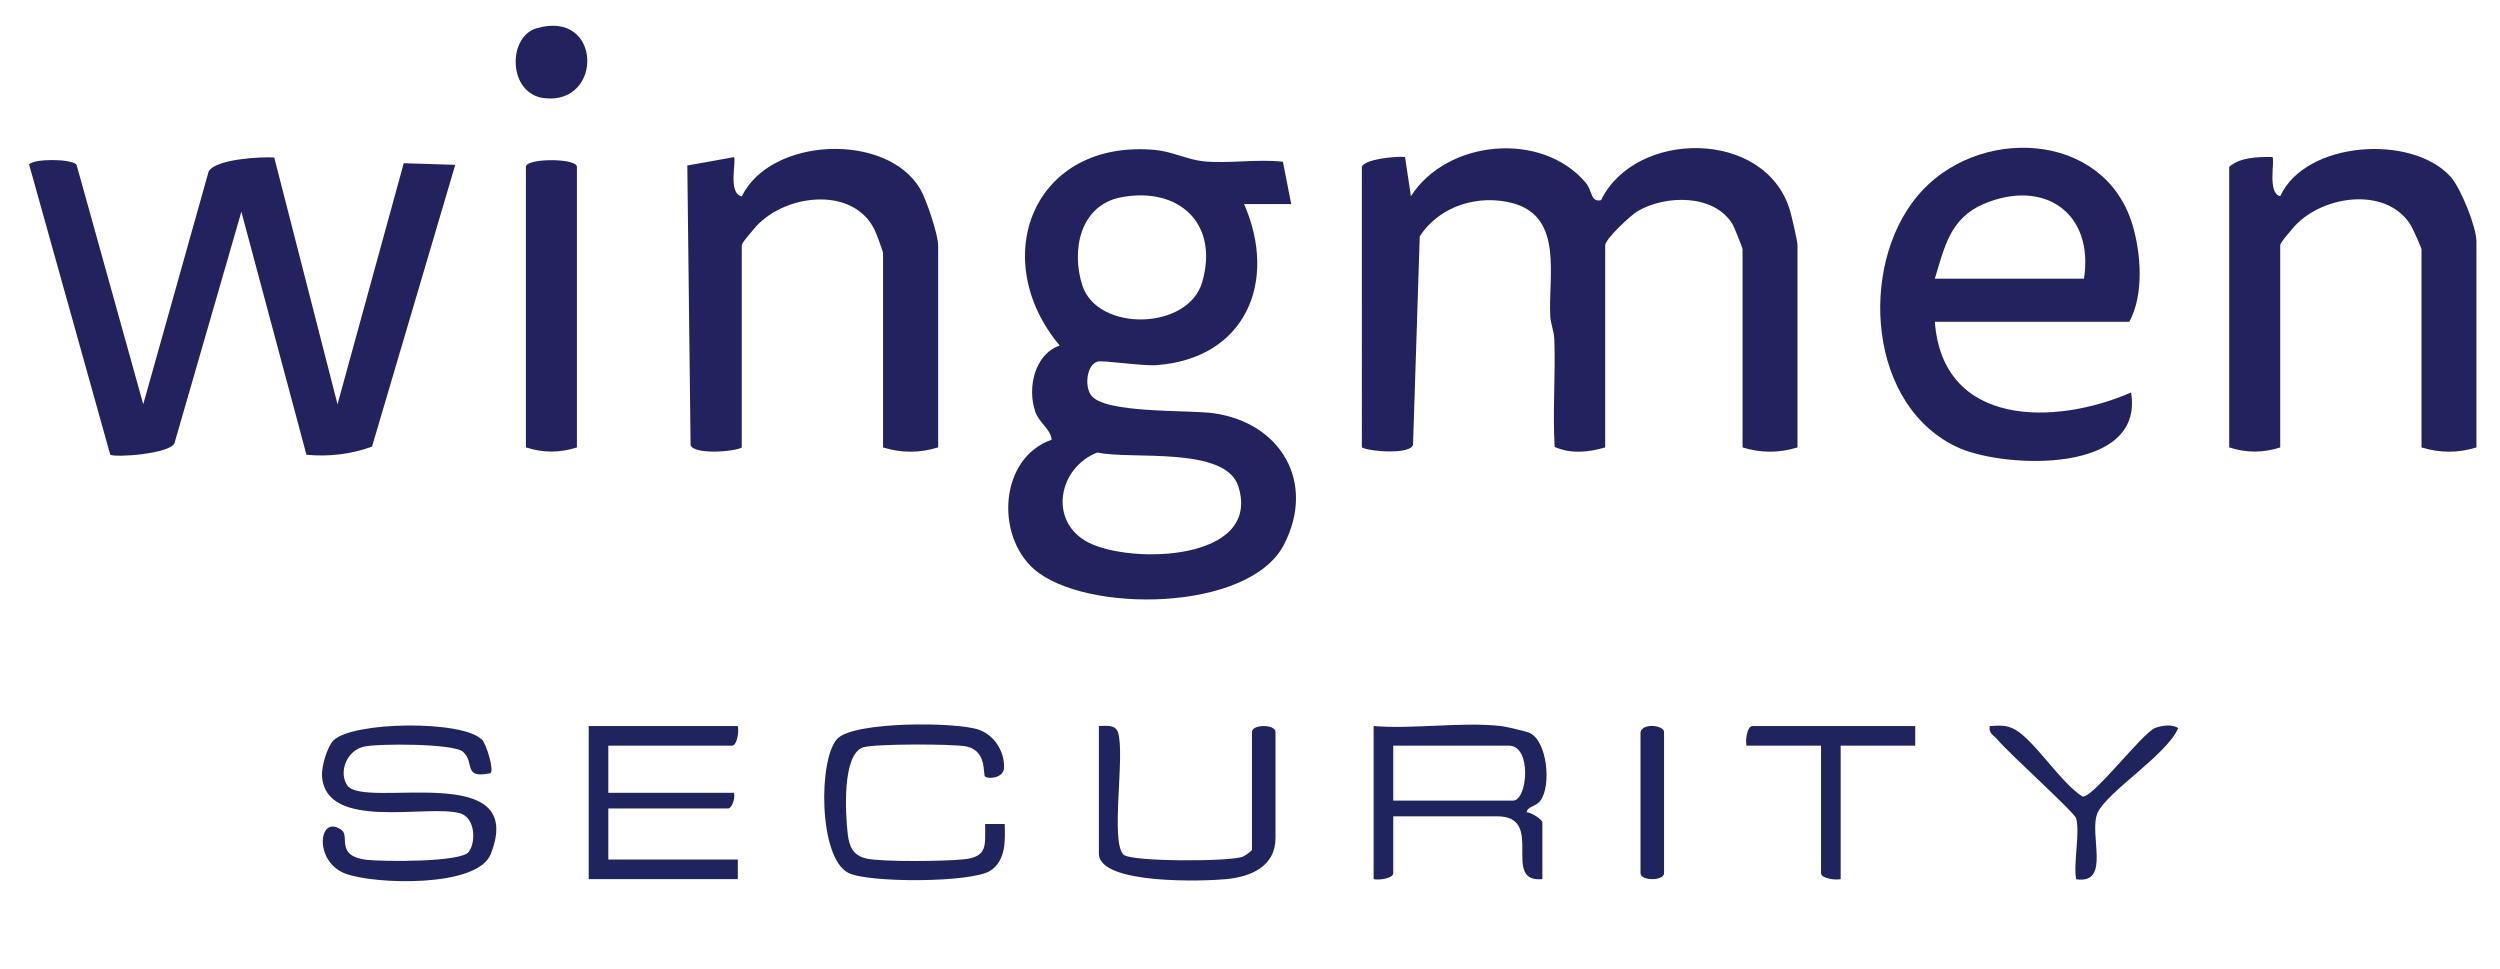 <?xml version="1.0" encoding="UTF-8"?>
<svg xmlns="http://www.w3.org/2000/svg" id="Lag_1" data-name="Lag 1" viewBox="0 0 152.88 59.28">
  <defs>
    <style>
      .cls-1 {
        fill: #22235e;
      }

      .cls-2 {
        fill: #20245e;
      }
    </style>
  </defs>
  <g>
    <path class="cls-1" d="M78.45,9.87l.51,2.61h-2.88c2.08,4.75.08,9.47-5.39,9.85-.81.06-3.3-.31-3.57-.22-.66.2-.8,1.45-.42,2.03.76,1.17,5.95.91,7.51,1.13,4.12.58,6.27,4.23,4.31,8.03-2.13,4.14-12.17,4.22-15.28,1.51-2.39-2.09-2.11-6.81,1.07-7.92-.05-.66-.77-1.01-1.01-1.74-.48-1.44-.04-3.48,1.5-4.02-4.46-5.34-1.59-12.65,5.85-11.96.99.09,1.98.59,2.91.69,1.55.16,3.31-.15,4.89.03ZM68.58,12.06c-2.53.47-3.09,3.24-2.39,5.4.93,2.85,6.48,2.75,7.33-.22,1.03-3.58-1.43-5.83-4.94-5.18ZM67.11,27.67c-2.41.93-3.01,4.24-.56,5.5,2.62,1.35,10.6,1.14,9.18-3.42-.78-2.5-6.62-1.62-8.62-2.08Z"></path>
    <path class="cls-1" d="M83.28,10.2c.15-.47,2.12-.66,2.64-.6l.36,2.4c2.2-3.45,7.98-4.01,10.68-.84.42.49.3,1.23.95,1.08,2.07-4.29,10.01-4.39,11.54.59.11.37.47,1.9.47,2.17v12.36c-1.12.35-2.24.35-3.36,0v-12.12c0-.08-.52-1.39-.62-1.54-1.13-1.85-4.1-1.78-5.79-.79-.43.25-1.99,1.71-1.99,2.09v12.36c-1.01.3-2.1.41-3.09-.03-.13-2.18.06-4.39-.02-6.58-.02-.51-.23-.97-.25-1.43-.12-2.43.8-6.02-2.24-6.88-2.12-.59-4.54.14-5.74,2.02l-.41,12.74c-.14.59-2.59.44-3.13.16V10.2Z"></path>
    <path class="cls-1" d="M16.77,9.63l3.87,15.09,4.05-14.74,3.15.1-5.09,17.23c-1.27.47-2.66.63-4.01.5l-3.98-14.86-4.09,14.15c-.27.66-3.7.9-3.93.7L1.78,10.06c.27-.37,2.59-.36,2.9.01l4.08,14.65,4-14.24c.44-.75,3.13-.9,4.01-.85Z"></path>
    <path class="cls-1" d="M57.36,27.36c-1.12.35-2.24.35-3.36,0v-11.88c0-.09-.41-1.22-.51-1.41-1.33-2.78-5.7-2.19-7.42-.03-.16.2-.71.8-.71.97v12.36c-.54.28-2.99.43-3.13-.16l-.2-17.09,2.85-.51c.18.18-.4,2.21.48,2.4,1.77-3.63,8.85-3.94,10.91-.46.38.64,1.1,2.8,1.1,3.46v12.36Z"></path>
    <g>
      <path class="cls-1" d="M118.32,19.68c.48,6.47,7.39,6.34,12,4.32.82,4.99-7.64,4.64-10.48,3.41-5.61-2.45-6.21-11.06-2.6-15.41s11.42-4.03,13.16,1.73c.54,1.8.71,4.31-.19,5.95h-11.88ZM127.44,17.04c.62-4.03-2.44-6.13-6.13-4.57-2.05.87-2.4,2.63-2.99,4.57h9.12Z"></path>
      <path class="cls-1" d="M151.44,27.36c-1.12.35-2.24.35-3.36,0v-12.12c0-.08-.55-1.31-.67-1.49-1.53-2.44-5.63-1.77-7.26.28-.16.2-.71.8-.71.97v12.36c-1.05.34-2.07.34-3.12,0V10.2c.68-.59,1.77-.61,2.64-.6.18.18-.33,2.2.48,2.4,1.54-3.38,8.07-3.82,10.43-1.18.62.7,1.57,3.07,1.57,3.95v12.6Z"></path>
    </g>
  </g>
  <path class="cls-2" d="M29.45,45.19c.29.29.77,1.88.55,2.09-1.73.37-.93-.64-1.69-1.31-.58-.51-5.18-.51-6.06-.31-1.03.23-1.56,1.53-1.02,2.36.99,1.5,11.09-1.63,8.78,4.21-.82,2.07-7.14,1.86-8.9,1.19-1.96-.75-1.62-3.69-.22-2.66.52.38-.4,1.6,1.54,1.82.97.11,5.78.16,6.24-.49s.37-2.08-.52-2.35c-1.97-.59-8.31,1.14-8.46-2.34-.02-.55.32-1.75.71-2.13,1.21-1.16,7.86-1.23,9.04-.06Z"></path>
  <path class="cls-2" d="M91.8,44.4c.27.03,1.52.32,1.74.42,1.08.49,1.34,3.23.66,4.14-.29.39-.79.33-.84.72.27-.02.96.45.96.6v3.48c-2.57.25.22-3.84-2.76-3.84h-6.36v3.48c0,.32-.89.44-1.2.36v-9.36c2.49.2,5.36-.27,7.8,0ZM85.2,48.96h7.32c.9,0,1.17-3.36-.24-3.36h-7.08v3.36Z"></path>
  <path class="cls-2" d="M45.12,44.4c.08.31-.04,1.2-.36,1.2h-7.56v2.88h7.68c.1.28-.11.96-.36.96h-7.32v3.12h7.92v1.2h-9.12v-9.36h9.12Z"></path>
  <path class="cls-2" d="M60.25,47.51c-.17-.14.14-1.58-1.14-1.86-.78-.17-5.63-.17-6.32.05-1.31.42-1.09,4.08-.95,5.3.09.77.33,1.32,1.14,1.5.98.22,4.83.17,5.95.05,1.47-.15,1.32-.84,1.31-2.16h1.2c.03,1.01.08,2.22-.87,2.85-1.13.75-7.52.76-8.71.13-1.81-.96-1.82-6.95-.66-8.19,1-1.08,7.33-1.04,8.68-.55.95.35,1.56,1.35,1.52,2.33-.02.6-.93.71-1.14.53Z"></path>
  <path class="cls-2" d="M67.2,44.4c.45-.01,1-.11,1.17.39.44,1.37-.48,6.66.33,7.47.45.45,6.61.44,7.32.12.14-.07.54-.35.54-.42v-7.2c0-.48,1.44-.48,1.44,0v6.48c0,1.74-1.49,2.37-3,2.52-1.29.13-7.8.36-7.8-1.56v-7.8Z"></path>
  <path class="cls-2" d="M117.12,44.4v1.2h-4.56v8.16c-.31.08-1.2-.04-1.2-.36v-7.8h-4.56c-.08-.31.04-1.2.36-1.2h9.96Z"></path>
  <path class="cls-2" d="M126.96,50.04c-.1-.36-4.14-4-4.8-4.8-.22-.27-.58-.39-.48-.84.59-.03,1.03-.09,1.57.23,1.16.66,2.8,3.27,4.1,4.08.62.11,3.6-3.81,4.41-4.18.36-.16,1.11-.27,1.44,0-.69,1.62-4.33,3.88-4.92,5.16s.86,4.4-1.32,4.08c-.18-1,.25-2.86,0-3.72Z"></path>
  <path class="cls-2" d="M100.32,44.76c.17-.58,1.44-.39,1.44,0v8.64c0,.48-1.44.48-1.44,0v-8.64Z"></path>
  <g>
    <path class="cls-1" d="M35.28,27.36c-1.05.34-2.07.34-3.12,0V10.2c0-.54,3.12-.54,3.12,0v17.16Z"></path>
    <path class="cls-1" d="M32.81,1.73c4.02-1.18,4.1,4.72.45,4.27-2.2-.28-2.24-3.74-.45-4.27Z"></path>
  </g>
</svg>

